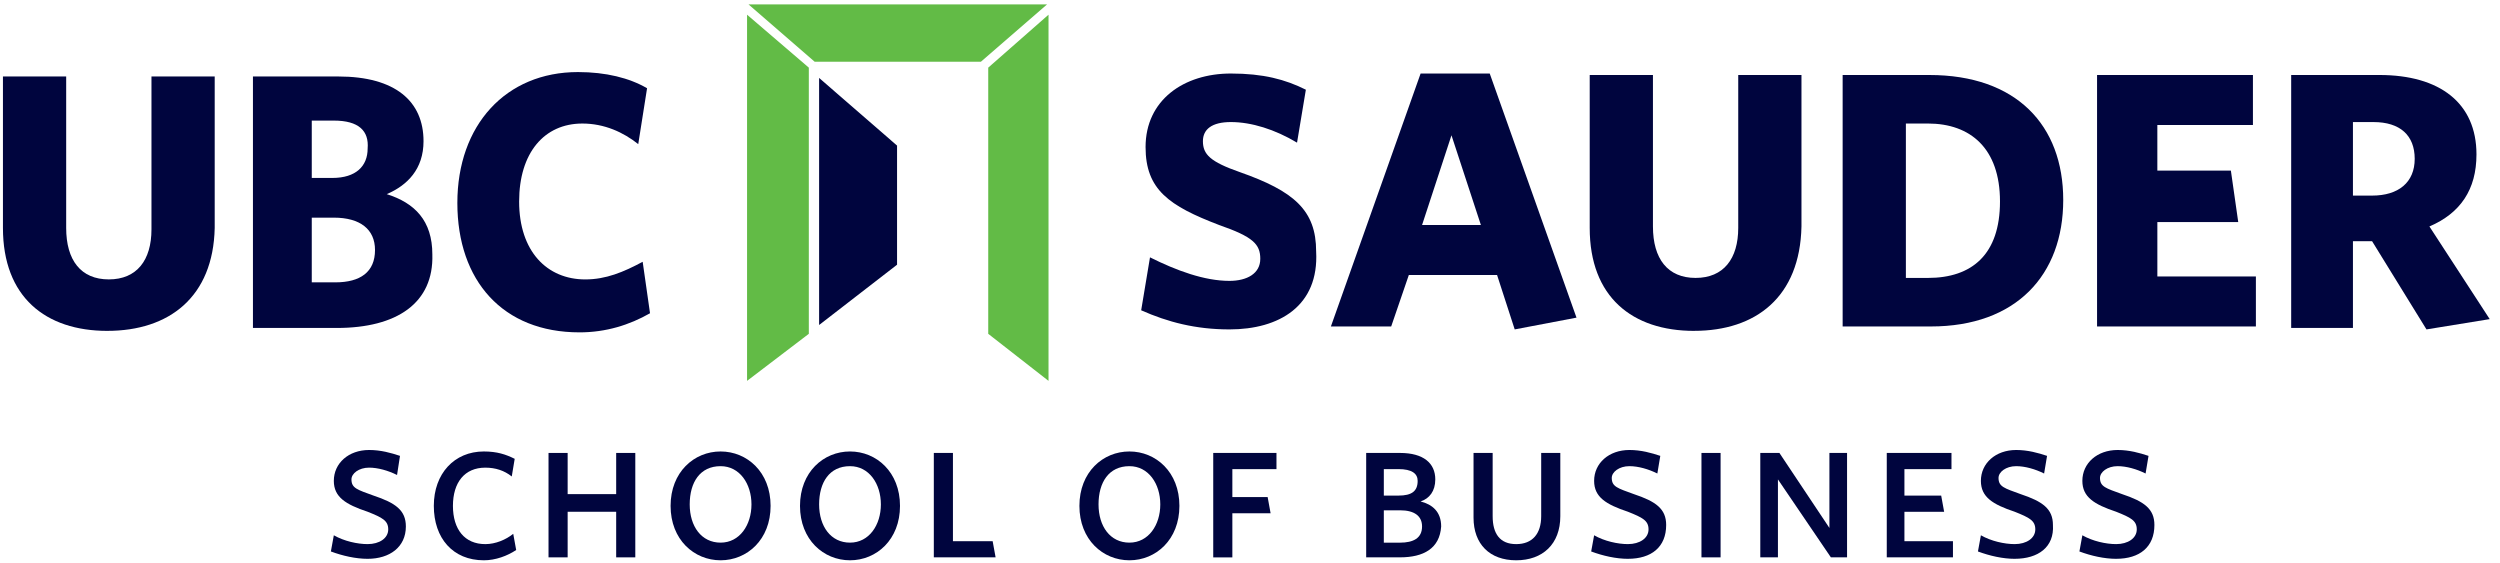 <svg width="191" height="43" xmlns="http://www.w3.org/2000/svg"><g fill="none"><path d="M93.927 25.167c-2.584 0-4.719-.562-6.741-1.461l.674-4.045c2.022 1.011 4.157 1.798 6.067 1.798 1.348 0 2.359-.562 2.359-1.685 0-1.124-.562-1.685-3.146-2.584-3.82-1.461-5.618-2.696-5.618-5.955 0-3.595 2.921-5.618 6.516-5.618 2.472 0 4.157.449 5.73 1.236l-.674 4.045c-1.685-1.011-3.483-1.573-5.056-1.573-1.461 0-2.135.562-2.135 1.461 0 1.011.562 1.573 2.809 2.359 4.157 1.461 5.842 2.921 5.842 6.067.225 4.157-2.809 5.955-6.629 5.955z" id="Shape" fill="#00053E"/><path d="M115.724 25.167l-1.348-4.157h-6.741l-1.348 3.932h-4.606l6.854-19.325h5.281l6.629 18.651-4.719.899zm-4.831-14.831l-2.247 6.854h4.494l-2.247-6.854z" id="Shape" fill="#00053E"/><path d="M129.431 25.279c-4.719 0-7.977-2.584-7.977-7.865v-11.685h4.831v11.572c0 2.472 1.124 3.932 3.258 3.932 2.135 0 3.258-1.461 3.258-3.82v-11.685h4.831v11.572c-.112 5.393-3.483 7.977-8.202 7.977z" id="Shape" fill="#00053E"/><path d="M147.519 24.942h-6.741v-19.212h6.629c6.629 0 10.224 3.82 10.224 9.55s-3.595 9.662-10.112 9.662zm-.225-15.505h-1.685v11.797h1.685c3.371 0 5.505-1.798 5.505-5.842 0-4.045-2.247-5.955-5.505-5.955z" id="Shape" fill="#00053E"/><path d="M160.215 24.942v-19.212h11.909v3.82h-7.303v3.483h5.618l.562 3.932h-6.179v4.157h7.528v3.82h-12.134z" id="Shape" fill="#00053E"/><path d="M190.214 24.381l-4.831.786-4.157-6.741h-1.461v6.629h-4.719v-19.325h6.741c4.606 0 7.415 2.135 7.415 6.067 0 2.696-1.236 4.494-3.595 5.505l4.606 7.078zm-8.876-15.055h-1.573v5.618h1.461c2.022 0 3.258-1.011 3.258-2.809 0-1.798-1.124-2.809-3.146-2.809z" id="Shape" fill="#00053E"/><path d="M8.202 25.279c-4.719 0-7.977-2.584-7.977-7.865v-11.572h4.831v11.572c0 2.472 1.124 3.932 3.258 3.932 2.135 0 3.258-1.461 3.258-3.82v-11.685h4.831v11.572c-.112 5.281-3.483 7.865-8.202 7.865z" id="Shape" fill="#00053E"/><path d="M25.729 25.055h-6.404v-19.212h6.516c4.382 0 6.516 1.91 6.516 4.944 0 2.135-1.236 3.371-2.809 4.045 2.135.674 3.483 2.022 3.483 4.606.112 3.708-2.696 5.618-7.303 5.618zm-.225-15.842h-1.685v4.382h1.573c1.798 0 2.696-.899 2.696-2.247.112-1.348-.674-2.135-2.584-2.135zm0 7.415h-1.685v4.944h1.798c1.91 0 3.034-.786 3.034-2.472 0-1.573-1.124-2.472-3.146-2.472z" id="Shape" fill="#00053E"/><path d="M44.267 25.392c-5.842 0-9.325-3.932-9.325-9.887s3.708-9.999 9.213-9.999c2.135 0 3.932.449 5.281 1.236l-.674 4.269c-1.124-.899-2.584-1.573-4.269-1.573-2.921 0-4.831 2.247-4.831 5.955 0 3.82 2.135 5.955 5.056 5.955 1.573 0 2.921-.562 4.382-1.348l.562 3.932c-1.573.899-3.371 1.461-5.393 1.461z" id="Shape" fill="#00053E"/><path d="M28.088 42.694c-.899 0-1.91-.225-2.809-.562l.225-1.236c.786.449 1.798.674 2.584.674.899 0 1.573-.449 1.573-1.124 0-.674-.449-.899-1.573-1.348-1.685-.562-2.584-1.124-2.584-2.359 0-1.348 1.124-2.359 2.696-2.359.899 0 1.685.225 2.359.449l-.225 1.461c-.674-.337-1.461-.562-2.135-.562-.786 0-1.348.449-1.348.899 0 .674.449.786 1.685 1.236 1.685.562 2.472 1.124 2.472 2.359 0 1.573-1.236 2.472-2.921 2.472z" id="Shape" fill="#00053E"/><path d="M36.964 42.806c-2.359 0-3.82-1.685-3.82-4.157s1.573-4.157 3.82-4.157c1.011 0 1.685.225 2.359.562l-.225 1.348c-.562-.449-1.236-.674-2.022-.674-1.573 0-2.472 1.124-2.472 2.921 0 1.798.899 2.921 2.472 2.921.786 0 1.573-.337 2.135-.786l.225 1.236c-.674.449-1.573.786-2.472.786z" id="Shape" fill="#00053E"/><path d="M47.076 42.582v-3.483h-3.708v3.483h-1.461v-7.977h1.461v3.146h3.708v-3.146h1.461v7.977h-1.461z" id="Shape" fill="#00053E"/><path d="M55.053 42.806c-2.022 0-3.82-1.573-3.82-4.157s1.798-4.157 3.82-4.157 3.82 1.573 3.82 4.157-1.798 4.157-3.82 4.157zm0-7.191c-1.573 0-2.359 1.236-2.359 2.921 0 1.685.899 2.921 2.359 2.921 1.461 0 2.359-1.348 2.359-2.921 0-1.573-.899-2.921-2.359-2.921z" id="Shape" fill="#00053E"/><path d="M64.94 42.806c-2.022 0-3.82-1.573-3.82-4.157s1.798-4.157 3.82-4.157 3.82 1.573 3.82 4.157-1.798 4.157-3.82 4.157zm0-7.191c-1.573 0-2.359 1.236-2.359 2.921 0 1.685.899 2.921 2.359 2.921 1.461 0 2.359-1.348 2.359-2.921 0-1.573-.899-2.921-2.359-2.921z" id="Shape" fill="#00053E"/><path d="M71.344 42.582v-7.977h1.461v6.741h3.034l.225 1.236h-4.719z" id="Shape" fill="#00053E"/><path d="M86.287 42.806c-2.022 0-3.82-1.573-3.82-4.157s1.798-4.157 3.82-4.157 3.82 1.573 3.82 4.157-1.798 4.157-3.82 4.157zm0-7.191c-1.573 0-2.359 1.236-2.359 2.921 0 1.685.899 2.921 2.359 2.921 1.461 0 2.359-1.348 2.359-2.921 0-1.573-.899-2.921-2.359-2.921z" id="Shape" fill="#00053E"/><path d="M94.152 35.841v2.135h2.696l.225 1.236h-2.921v3.371h-1.461v-7.977h4.831v1.236h-3.371z" id="Shape" fill="#00053E"/><path d="M106.96 42.582h-2.584v-7.977h2.584c1.798 0 2.696.786 2.696 2.022 0 .899-.449 1.461-1.124 1.685.899.225 1.573.786 1.573 1.91-.112 1.685-1.348 2.359-3.146 2.359zm-.112-6.741h-1.124v2.022h1.124c1.011 0 1.461-.337 1.461-1.124 0-.562-.449-.899-1.461-.899zm.112 3.146h-1.236v2.472h1.236c1.011 0 1.685-.337 1.685-1.236 0-.786-.562-1.236-1.685-1.236z" id="Shape" fill="#00053E"/><path d="M115.836 42.806c-2.022 0-3.258-1.236-3.258-3.258v-4.944h1.461v4.831c0 1.348.562 2.135 1.798 2.135s1.91-.786 1.91-2.135v-4.831h1.461v4.831c0 2.135-1.348 3.371-3.371 3.371z" id="Shape" fill="#00053E"/><path d="M124.375 42.694c-.899 0-1.91-.225-2.809-.562l.225-1.236c.786.449 1.798.674 2.584.674.899 0 1.573-.449 1.573-1.124 0-.674-.449-.899-1.573-1.348-1.685-.562-2.584-1.124-2.584-2.359 0-1.348 1.124-2.359 2.696-2.359.899 0 1.685.225 2.359.449l-.225 1.348c-.674-.337-1.461-.562-2.135-.562-.786 0-1.348.449-1.348.899 0 .674.449.786 1.685 1.236 1.685.562 2.472 1.124 2.472 2.359 0 1.685-1.124 2.584-2.921 2.584z" id="Shape" fill="#00053E"/><path d="M129.992 42.582v-7.977h1.461v7.977h-1.461z" id="Shape" fill="#00053E"/><path d="M139.879 42.582l-4.045-5.955v5.955h-1.348v-7.977h1.461l3.82 5.73v-5.73h1.348v7.977h-1.236z" id="Shape" fill="#00053E"/><path d="M144.149 42.582v-7.977h4.944v1.236h-3.595v2.022h2.809l.225 1.236h-3.034v2.247h3.708v1.236h-5.056z" id="Shape" fill="#00053E"/><path d="M153.924 42.694c-.899 0-1.91-.225-2.809-.562l.225-1.236c.786.449 1.798.674 2.584.674.899 0 1.573-.449 1.573-1.124 0-.674-.449-.899-1.573-1.348-1.685-.562-2.584-1.124-2.584-2.359 0-1.348 1.124-2.359 2.696-2.359.899 0 1.685.225 2.359.449l-.225 1.348c-.674-.337-1.461-.562-2.135-.562-.786 0-1.348.449-1.348.899 0 .674.449.786 1.685 1.236 1.685.562 2.472 1.124 2.472 2.359.112 1.685-1.124 2.584-2.921 2.584z" id="Shape" fill="#00053E"/><path d="M161.676 42.694c-.899 0-1.91-.225-2.809-.562l.225-1.236c.786.449 1.798.674 2.584.674.899 0 1.573-.449 1.573-1.124 0-.674-.449-.899-1.573-1.348-1.685-.562-2.584-1.124-2.584-2.359 0-1.348 1.124-2.359 2.696-2.359.899 0 1.685.225 2.359.449l-.225 1.348c-.674-.337-1.461-.562-2.135-.562-.786 0-1.348.449-1.348.899 0 .674.449.786 1.685 1.236 1.685.562 2.472 1.124 2.472 2.359 0 1.685-1.124 2.584-2.921 2.584z" id="Shape" fill="#00053E"/><path d="M68.535 20.224l-5.955 4.606v-18.875l5.955 5.168v9.101z" id="Shape" fill="#00053E"/><path d="M75.501 25.504l4.606 3.595v-27.976l-4.606 4.045v20.336z" id="Shape" fill="#62BB46"/><path d="M61.794 25.504l-4.719 3.595v-27.976l4.719 4.045v20.336z" id="Shape" fill="#62BB46"/><path d="M74.939 4.719l5.056-4.382h-22.808l5.056 4.382h12.696z" fill="#62BB46"/></g></svg>